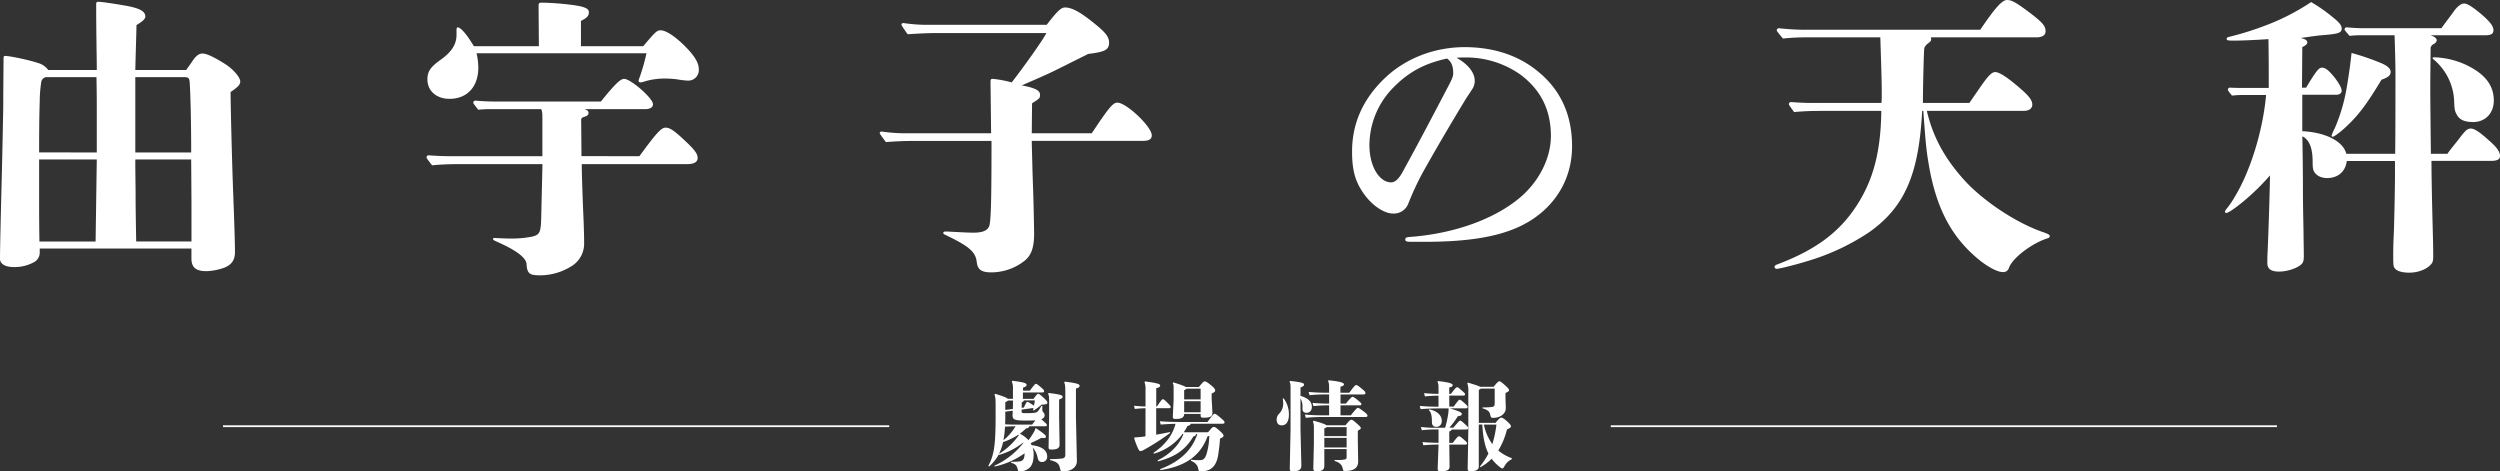 <svg xmlns="http://www.w3.org/2000/svg" viewBox="0 0 1418.67 267.5"><rect x="0" y="0" width="1418.67" height="267.5" fill="#333333" stroke="none"/><defs><style>.a{fill:#fff;}.b{fill:none;stroke:#fff;stroke-miterlimit:10;}</style></defs><path class="a" d="M292.24,590.22c1-1.5,2.17-3,3.17-4.51,2.5-4,4.5-4.84,6-4.84,2.33,0,6,1.67,12.51,5.68,5.34,3.33,9,8,9,10.18,0,1.83-1.34,3.17-5.51,6,.17,13.68.67,31.88,1.17,48.23.66,18.53,1.33,35,1.33,42.73,0,4-1.67,7-6,8.68a33,33,0,0,1-10.18,2c-6,0-8.51-2.17-8.51-7.17v-5.68H209.12v2a6.14,6.14,0,0,1-2.84,5.51,22.58,22.58,0,0,1-11.85,3c-5,0-7.85-1.84-7.85-4.68,0-6.84.67-33.38,1-46.06.51-21.37.67-30.88.84-39.56,0-8.18.17-25.37.17-28,0-1.17.16-1.5,1-1.5,2.5,0,13.68,2.33,18.52,4a10.6,10.6,0,0,1,5.85,4H241.5c0-7.18-.17-12.35-.17-15.69-.17-11.35-.17-20.2-.17-21.87,0-.83.34-1.16,1.17-1.16,2.17,0,8.51,1,15.36,2.17,8.51,1.5,11.35,3.33,11.35,6.17,0,1.5-1.84,3-5,4.84-.17,8.35-.5,17-.67,25.54ZM241.5,637v-23.2c0-5.67,0-10.18-.17-19.53H212.62a3.4,3.4,0,0,0-2.67,3,77.57,77.57,0,0,0-.83,11c-.17,5.18-.34,12-.34,28.71Zm-32.72,4v20.69c0,9.69,0,13.86.17,25.87h31.88L241.5,641Zm86.29-4c0-20.36-.5-34.71-.83-39.39-.17-3-.67-3.34-3.51-3.34H263.36V637Zm0,4H263.36c0,8.34.17,14.69.17,21,0,7.51.16,15,.33,25.53h31.38V665.83Z" transform="translate(-186.58 -550.49)"/><path class="a" d="M549.43,639.12c9.51-13,12.35-16.19,14.85-16.19s5,1.67,12,8.35c4.51,4.34,6.18,6.51,6.18,8.84s-2,3.51-6,3.51H516.72c0,5,.16,9.35.66,23.53.5,10.68.67,17.36.67,20.53v.67a14.92,14.92,0,0,1-6.17,12.52,33.39,33.39,0,0,1-19,5.84c-5.84,0-7.18-1-7.51-6.51-.34-3.51-5.84-7.68-16-12.18-2.5-1.17-3-1.34-3-1.84s.33-.67.83-.67,4.68.34,10.19.34a58.13,58.13,0,0,0,11.51-1.17c4.18-1.17,4.68-2.51,4.84-12.35l.67-28.71H446.78c-5,0-10,.17-15,.67-3-3.84-3.17-4.18-3.17-4.51a1.19,1.19,0,0,1,1.33-1.17c3.84.34,8.85.5,11.19.5h53.24V618.59c0-3.34,0-4.67-.67-6.17h-27.2a73.55,73.55,0,0,0-8.52.33c-2.67-3.34-2.83-3.67-2.83-4a1.19,1.19,0,0,1,1.33-1.16c3.34.33,7.68.5,9.68.5h61.42c8.35-10.35,11.19-12.85,13.19-12.85,3.67,0,16.36,11,16.36,14.35,0,1.84-1.67,2.84-4.51,2.84H518.39c1.66.66,2.16,1.17,2.16,2.17s-.66,1.67-2.33,2.17c-1.17.33-1.5.66-1.84,1.33l.17,21Zm2.17-62.42c7.18-8.51,7.84-9,9.85-9,3,0,7.84,3.17,13.35,8.51,6,6,8.35,9.85,8.35,13.85a6,6,0,0,1-6.18,6.18,45.29,45.29,0,0,1-5.84-.67,48.88,48.88,0,0,0-7.51-.5,38.7,38.7,0,0,0-11.35,1.67,9.12,9.12,0,0,1-2.17.5c-.67,0-1.17-.34-1.17-.84a9.52,9.52,0,0,1,.67-2.17,113.62,113.62,0,0,0,3.84-13.52H457a36.42,36.42,0,0,1,1,8.18c0,10.85-6.34,17.69-16.35,17.69-7.35,0-12.52-4.5-12.52-11,0-4.51,1.67-7,7.51-11.18,6.34-4.51,9-8.85,9-14.19v-2.5c0-1.17.17-1.67.67-1.67,1.67,0,5,3.67,9.18,10.68h36.89l-.17-22.53c0-2,.17-2.17,2-2.17,6.51,0,18.36,1.16,22.2,2.17,3.17.83,4.34,1.66,4.34,3.33,0,2-1.17,3.18-4.5,4.84V576.7Z" transform="translate(-186.58 -550.49)"/><path class="a" d="M806.12,626.1c9.69-14.52,12-17.36,14.53-17.36,5.17,0,19.52,13.69,19.52,18.53,0,2.17-1.5,3.17-5.17,3.17H772.08c0,2.51.16,6.51.33,14.19.17,7.18.5,14.35.67,21.53.16,6.68.33,15.36.33,16.69,0,8-1.5,12.52-5.51,15.69a30.54,30.54,0,0,1-18.69,6.51c-5.68,0-7.85-1.5-8.35-5.84-.66-5.84-4.34-9-18-15.52-1-.5-1-.67-1-1,0-.5.5-.83,1.33-.83,1.34,0,12,.67,15.69.67,6,0,8.85-1.5,9.35-5,.83-4.67,1-20.2,1-47.07H706.15c-5.68,0-11.19.17-16.86.67-3.34-4.51-3.51-4.84-3.51-5.17a1,1,0,0,1,1-.84,95.82,95.82,0,0,0,15.18,1H749l-.33-28.87c0-1.67.17-2,1.33-2a63,63,0,0,1,10.69,2c7.51-9.68,17.35-23.54,19.69-28H718.33c-5.34,0-11.52.33-16.69.67-3.17-4.51-3.5-5-3.5-5.51s.5-.84,1.16-.84a90.85,90.85,0,0,0,15,1h66.26c5.84-7.67,8.18-9.84,10.35-9.84,4.34,0,9.68,3.17,18.86,10.85,4.5,3.83,6.17,6.17,6.17,9,0,4.17-2.17,5.34-11.85,6.51l-15.69,7.84c-5.34,2.67-7.34,3.67-22,10,7.68,1.5,10.35,2.83,10.35,5.34,0,1.83,0,2-4.51,4.84l-.16,17Z" transform="translate(-186.58 -550.49)"/><path class="a" d="M1023.43,596.23a8.45,8.45,0,0,1-1.5,5c-1.17,1.84-2.34,3.51-3.51,5.34-7.51,12.36-16.69,27.88-24.7,42.23a167.08,167.08,0,0,0-7.84,16.86,8.77,8.77,0,0,1-8.85,6c-4.67,0-11.85-4.17-17.19-12.19-4.51-6.67-6-13.18-6-23,0-15.69,6-29.88,19.19-42.23,11.52-10.68,27.54-17,44.73-17,16,0,29.88,4.51,40.56,13,13.52,10.51,20.36,25,20.36,43.23,0,16.69-7.67,31.38-21.86,41.06-13,8.84-31.38,13.18-61.76,13.18h-7.67c-2.67,0-3.34-.33-3.34-1.33s.5-1.34,3.5-1.5c24.87-2,47.07-10.19,61.26-22,10.85-9,17.86-22.36,17.86-35.21,0-14.69-5.68-26.21-17.36-34.89a53.46,53.46,0,0,0-30.38-9.68c-2.17,0-4,0-5.84.17C1019.92,587.05,1023.43,591.89,1023.43,596.23Zm-46.07,3.84a46.8,46.8,0,0,0-13.68,32.71c0,12.52,5.84,21.2,12.35,21.2,2.33,0,4.34-2.17,6.17-5.34,9.85-17.86,17.86-33.22,27.21-51.08,1.5-3,1.83-4.17,1.83-5.51,0-4.17-1.16-6.67-3.5-8.34C995.39,586.38,986.21,591.05,977.36,600.07Z" transform="translate(-186.58 -550.49)"/><path class="a" d="M1280,613.42c3.34,14.19,9.51,25.87,20,37.89,10.68,12.35,29.54,25,44.89,30.54,4.34,1.5,4.84,1.84,4.84,2.67,0,.5-.16.84-1.16,1.17-9,2.84-20,11.18-22,16.86a3.27,3.27,0,0,1-3.5,2.33c-3.34,0-10-3.67-16.19-9.34-13.69-12.19-21.53-27.88-25.54-50.24-1.5-8.85-1.83-11-3.34-31.88h-.66c-1.84,35.88-9.85,54.41-29.71,68.6a128.68,128.68,0,0,1-35,16.52c-7,2.17-16.36,4.51-17.86,4.51a1.14,1.14,0,0,1-1.17-1.17c0-.5.5-1,1.5-1.34,21.7-8.17,35.22-18.19,45.07-33.38,9.51-14.69,13.68-30.54,14-53.74H1219.7c-5,0-10,.17-15,.67-2.84-3.84-3-4.18-3-4.51a1.19,1.19,0,0,1,1.33-1.17c3.84.33,8.68.5,11,.5h40.22c.17-2,.17-3.17.17-4.67,0-7-.17-12.85-.83-32.55h-41.73a122.4,122.4,0,0,0-13.52.67c-3.34-4-3.51-4.34-3.51-4.67a1.2,1.2,0,0,1,1.34-1.17c4.34.5,10,.83,12.85.83h101.31c8.35-12.35,12.36-16.86,15.19-16.86,2.51,0,4.84,1.17,12.85,7.18,7.68,5.84,9,7.68,9,10.68,0,2.17-2,3.34-5.34,3.34h-59.76a2.44,2.44,0,0,1,.17,1c0,1-.17,1.17-1.84,2.51a5.38,5.38,0,0,0-2,2.5c-.33.83-.83,23.53-.83,31.21h26.37c3.34-4.84,4.34-6.34,6.67-9.68,4-5.67,6-7.84,8-7.84,1.83,0,5,1.83,9.68,5.5,8.84,7.18,11.35,10,11.35,13,0,2.17-1.84,3.51-4.84,3.51Z" transform="translate(-186.58 -550.49)"/><path class="a" d="M1575.37,637.79c2-2.84,5.51-7,7.51-9.68,2.84-3.68,4-4.68,5.85-4.68s4.84,1.84,10.18,6.68c4.5,3.84,6.34,6.51,6.34,8.85,0,2-1.5,2.83-5.34,2.83h-33.55c0,6.35.17,14.69.33,22.87.34,15.19.67,24.2.67,30.38,0,3.33-.16,4.17-1.17,5.34-2.33,2.83-7.34,4.84-12.35,4.84-5.17,0-8.18-1.34-8.84-3.51-.34-.83-.34-3.34-.34-8,0-2.84.17-7.68.34-10.68.33-9.18.66-28.38.66-33v-8.18h-27.37c-.67,5.84-4.84,9.68-11.18,9.68-3.84,0-6.68-1.83-7.68-4.34-.33-1-.5-1.67-.5-4.84,0-7.84-1.84-12.52-5.84-14.52.17,9.18.33,19.7.33,29.71,0,8,.17,16,.34,24.2,0,4.68.16,9.18.16,13.86,0,3.17-.33,4.17-2.17,5.5-2.67,2-7.84,3.51-11.85,3.51-4.5,0-6.67-1.5-6.67-4.84,0-2.17,0-4.17.16-6.34.34-7.68,1.17-30.88,1.34-43.4A132,132,0,0,1,1459,665.33c-5,4-8,6-9.18,6a.73.73,0,0,1-.67-.67c0-.34.17-.67.67-1.34a51.23,51.23,0,0,0,4.84-7c8.85-14.52,16-37.38,17.86-57.91h-11.85a57.12,57.12,0,0,0-7.51.33c-2.17-2.67-2.34-3-2.34-3.34a1.19,1.19,0,0,1,1.34-1.17c2.83.17,6.51.17,8.17.17h13.69c0-12.85,0-16.69-.17-27.71-7.67.5-14.35.84-19.69.84-3.67,0-4-.17-4-1,0-.67.34-.84,1.51-1.17a161.38,161.38,0,0,0,18.52-5.68,127.14,127.14,0,0,0,27.88-14,86,86,0,0,1,12,8.35c4,3.17,5.34,4.84,5.34,6.67,0,2.51-2.17,3-10,3.68-4.51.33-8.35,1-13.35,1.67,2.5.5,3.84,1.33,3.84,2.5,0,1-.84,1.67-2.84,2.67l-.17,23h2.34c6-10,7.34-11.35,9-11.35,2,0,4,1.67,7.34,5.84,2.51,3.34,3.84,5.85,3.84,7.35,0,1.17-1.16,2.17-2.83,2.17h-19.53v20.7c13.18.66,23.2,5.67,25,12.85h27.71c.17-7.85.17-38.56.17-45.07,0-5-.17-11.85-.5-22.2h-18.2a53.12,53.12,0,0,0-7.34.34c-2.67-3-2.84-3.34-2.84-3.67a1.19,1.19,0,0,1,1.34-1.17c3.17.33,7.51.5,9.51.5H1572c2-2.84,5.84-7.85,7-9.52,2-2.83,4.17-4.5,5.84-4.5,2,0,5,2,10.35,6.51,4.5,4,6.34,6.34,6.34,8.68,0,2-1.34,2.83-4.84,2.83h-31c2,.5,3.67,1.67,3.67,2.84a3.06,3.06,0,0,1-1.83,2.17,3.43,3.43,0,0,0-1.67,2c0,7.35-.17,14.69-.17,22,0,5.18,0,7.68.34,38.23ZM1538,595.73c-8.85,14.68-13.36,20.53-21,27.54-3.17,2.83-6,4.84-6.68,4.84a.73.73,0,0,1-.67-.67,29.28,29.28,0,0,1,1.84-4.17,100.08,100.08,0,0,0,6.51-21.54c1-5.67,2.17-13,3-21.19a141.56,141.56,0,0,1,16.19,5.51c4.17,1.66,6,3.33,6,5.34C1543.16,593.22,1541.83,594.39,1538,595.73Zm51.9,24c-4.84,0-7.84-1.33-9.34-4.51-1-1.83-1.17-2.83-1.34-7.67a32.43,32.43,0,0,0-11.68-23.37c-.5-.33-.5-.5-.5-.83s.33-.34,1-.34a46.35,46.35,0,0,1,17.69,4.17c11,5.18,16,11.69,16,20.37C1601.75,614.59,1597.07,619.76,1589.89,619.76Z" transform="translate(-186.58 -550.49)"/><path class="a" d="M750.81,814.79a44,44,0,0,0,16.45-12.88c0-.11,0-.22,0-.33a39.42,39.42,0,0,1-13.74,7.07l-.17-.27a25.38,25.38,0,0,1-5.48,6.84l-.44-.33c3.1-6.08,4.13-10.86,4.13-28.3v-6c0-3.69-.16-4.94-.65-6.24l.38-.38c4.78,1.41,6.57,2.22,7.17,2.82h2.93v-5.49a9.5,9.5,0,0,0-.65-4.34l.38-.38c7.17.87,8,1.46,8,2.33,0,.71-.49,1-2,1.58v1.68H771c2.39-3.2,2.93-3.85,3.42-3.85s1.14.48,3,2.06c1.3,1.14,1.63,1.52,1.63,2,0,.65-.27.81-1.2.81H767.05v3.64h6c2-2.66,2.28-2.88,2.66-2.88s.87.22,2.94,2.12,2.28,2.44,2.28,3c0,.76-1,.92-3.31,1.08a37.59,37.59,0,0,1-4.51,3.32l-.33-.27A7.67,7.67,0,0,0,773,782l-6.68.93v.7c0,1.2.11,1.31,2.34,1.31,5.48,0,6.3-.22,7.22-1.47a17.32,17.32,0,0,0,1.63-2.66l.6.11c-.06.87-.06,1.41-.06,2.06a2.32,2.32,0,0,0,.66,1.58,1.93,1.93,0,0,1,.65,1.57c0,1.14-.71,1.8-1.9,2.28.32.28.7.6,1.19,1,1.58,1.46,2,1.79,2,2.28s-.33.7-1.2.7h-8.85c-.11.77-.54,1-1.74,1.2a31.68,31.68,0,0,1-3.53,3,17.18,17.18,0,0,1,4.89,3.69,35.75,35.75,0,0,0,3.2-4.89,5.4,5.4,0,0,0,.71-1.85l.43,0c4.84,3.26,5.54,4,5.54,4.73,0,.54-.38.81-1.35.81a11.37,11.37,0,0,1-1.25-.11c-2.18,1.2-4.08,2.12-6.09,3a10.43,10.43,0,0,1,.6,1.14c5.87.65,8.8,3,8.8,6.36a2.9,2.9,0,0,1-2.93,3.2c-1.31,0-2.07-.65-2.45-2.28a12,12,0,0,0-2.88-6,12.35,12.35,0,0,1,.6,3.8c0,3.58-.7,5.86-1.85,7.22a7.46,7.46,0,0,1-5.7,2.5c-1.25,0-1.25,0-1.47-1-.54-2.23-1.3-3.21-3.74-3.75v-.6a36.48,36.48,0,0,0,5-.27C767,812,768,811,768,807.72a45.52,45.52,0,0,1-16.95,7.5Zm2.66-6.74a38.53,38.53,0,0,0,11.3-10.65.87.87,0,0,1-.22-.27,39.9,39.9,0,0,1-8.75,4.24A28.92,28.92,0,0,1,753.47,808.05Zm3.42-15.43a60.48,60.48,0,0,1-.87,7.66,28.65,28.65,0,0,0,6.84-7.88C760.85,792.4,758.9,792.46,756.89,792.62Zm4.4-9.07-4.24.54v2.56c0,1.63,0,3.15-.11,4.61,2.18.17,4.08.17,6.09.17h9.23c.82-1,1.41-1.85,1.85-2.39-1.25.05-3,.11-5.49.11-6.57,0-7.55-.6-7.44-3.37Zm-4.24-.43,4.29-.55.06-1.79v-3h-2.88c-.16.32-.6.59-1.47.92Zm9.29-1.2,1.25-.16c1.25-2.72,1.58-3.21,2-3.21s.65.11,2.22,1.14c.76.49,1.2.82,1.52,1,.22-1.09.38-2.07.49-3h-6.24c-.11.49-.38.81-1.2,1.08Zm15.59,5.16V778c0-2.39-.16-3.31-.6-4.07l.38-.44c7.28.92,7.88,1.36,7.88,2.23,0,.6-.54,1-2,1.46v9.67l.27,15.92c.06,2.12-1.63,2.82-4.51,2.82-1.52,0-1.79-.16-1.73-1.9Zm15.21.11.54,24.93c.06,3.7-3.64,5.87-7.6,5.87-1.52,0-1.63-.22-1.9-1.41-.6-2.94-1.63-4-5.71-5V811h1.2a50,50,0,0,0,5.21-.28c1.47-.16,2.23-.59,2.23-2.22v-36c0-2.82-.16-4-.65-5l.38-.43c6.84.81,8.37,1.46,8.37,2.28s-.44,1.14-2.07,1.63Z" transform="translate(-186.58 -550.49)"/><path class="a" d="M836.63,782.14a59.09,59.09,0,0,0-6.09.43l-.43-1.84c2,.21,4,.38,6.52.43v-9.78a10.22,10.22,0,0,0-.6-4.07l.38-.38c7.5,1,8.53,1.57,8.53,2.28s-.33,1.09-2.23,1.57v10.38h.38c2.5-3.69,3-4.13,3.32-4.13.54,0,1,.38,2.44,1.79,1.68,1.69,2.06,2.18,2.06,2.61s-.21.71-1,.71h-7.23v15c2.39-.38,4.84-.86,7.77-1.46l.16.49a128.93,128.93,0,0,1-15.15,9.72,3.26,3.26,0,0,1-1.69.54c-.43,0-.76-.21-1.08-.87a37,37,0,0,1-2.5-6.41l.21-.43c1.8-.11,3.32-.22,4.89-.43a11.94,11.94,0,0,0,1.31-.22Zm21,14.61a30.81,30.81,0,0,1-16.25,11.19l-.27-.49c6.52-4.34,10.81-9.83,12.55-16.46-3,.06-6,.22-8.42.44l-.49-1.9c3.48.32,8.15.43,12.22.43h14.83c2.88-4,3.53-4.67,4-4.67s1.14.38,3.26,2.17,2.39,2.17,2.39,2.66c0,.65-.32.82-1.25.82h-18c-.11.76-.71,1.08-1.74,1.25a38.32,38.32,0,0,1-2.12,3.58h13.8c2.12-2.66,2.66-3,3.15-3,.71,0,1.3.33,3.2,2,2.18,1.9,2.4,2.44,2.4,3s-.44.92-2,1.63a93.53,93.53,0,0,1-1.2,10.21c-.87,4.13-2.5,5.87-4,6.9s-3.31,1.41-5.76,1.41c-.92,0-1.19-.16-1.36-1.25-.32-1.9-1.25-3.47-4.18-4.72l.11-.6a32.4,32.4,0,0,0,4.56.27c2.18,0,3-.49,4-2.88a37.61,37.61,0,0,0,1.74-11,3.51,3.51,0,0,1-1,.38c-3.8,10.48-12,17-26.73,19.12l-.16-.54c10.59-4,18-10.27,21.13-19.94h-.71a1.62,1.62,0,0,1-1.52,1.36c-4.29,7.11-9.5,11.41-20.15,14.18l-.16-.55c7.77-4,12.33-9,14.66-15Zm10.26-11.35h-9.34v.11c0,1.73-1.47,2.71-4.35,2.71-1.84,0-2.17-.11-2.06-1.84l.43-9.08v-6.19c0-1.74,0-2.44-.54-3.26l.38-.38c4.4,1.36,6.3,2.12,7.06,2.61h7.44c2.12-2.55,2.67-3.15,3.26-3.15s1.14.16,3.43,2,2.55,2.56,2.55,3.15-.38,1-2,1.74v2.88l.43,7.82c.11,2.12-1,3-4.88,3-1.53,0-1.8-.22-1.8-1.57Zm0-8.26v-6.08h-8.09c-.11.32-.49.54-1.25.81v5.27Zm-9.34,1v6.3h9.34v-6.3Z" transform="translate(-186.58 -550.49)"/><path class="a" d="M915,776.54a15.21,15.21,0,0,1,3,9.13c0,4.56-1.85,6.19-4.08,6.19-1.79,0-2.88-1.14-2.88-3.26a4.75,4.75,0,0,1,1.47-3.42,8.05,8.05,0,0,0,2.23-6.08,10.69,10.69,0,0,0-.27-2.39Zm9.56-1.41c4.4,1.3,6.46,3.31,6.46,6.25,0,2-1.19,3.37-2.93,3.37-1.3,0-2.39-.49-2.39-2.23v-1.09a8.74,8.74,0,0,0-1.14-4.83v17l.49,20.86c.05,2.71-1.52,3.42-4.56,3.42-1.69,0-2.07-.11-2-1.9l.44-21.89V771.71c0-2.88,0-3.53-.6-4.62l.38-.43c6.58.7,7.88,1.25,7.88,2s-.49,1.14-2,1.73Zm22.71,5.38v5.65h5.86c3-3.8,3.64-4.24,4-4.24.49,0,1.14.44,3.31,2.06,1.74,1.31,2.12,1.85,2.12,2.34,0,.65-.33.81-1.25.81H937.71a93.35,93.35,0,0,0-10.15.44l-.49-1.85a94,94,0,0,0,10.64.44h3.1v-5.65a81.84,81.84,0,0,0-8.91.43l-.49-1.84c2.88.27,5.76.43,9.4.43v-5.21h-.92a88.5,88.5,0,0,0-10.21.43l-.49-1.85a101.57,101.57,0,0,0,10.7.44h.92v-2.07c0-2.17,0-3.47-.65-4.61l.38-.38c7.12.76,8.69,1.46,8.69,2.33,0,.65-.71,1-2,1.31v3.42h5.05c2.93-4,3.42-4.35,3.91-4.35s1.41.6,2.93,1.9c2,1.63,2.28,2,2.28,2.61s-.32.82-1.25.82H947.28v5.21h3c2.88-3.42,3.47-3.91,3.75-3.91s1.24.43,2.93,1.85,2.17,1.9,2.17,2.33c0,.6-.32.71-1.25.71Zm3.47,24.82H938.09v9.46c0,2.55-1.68,3.09-4.18,3.09-1.79,0-2.12-.33-2.06-2l.32-13.42v-9a9.93,9.93,0,0,0-.54-3.86l.38-.38c5.11,1.42,6.79,2.12,7.28,2.61H950.1c2-2.5,2.72-3.15,3.31-3.15.76,0,1.63.82,3.37,2.34,1.58,1.41,2,1.79,2,2.44,0,.49-.38.65-1.68,1.47v6.14l.21,11.13c.06,4-2.71,5.54-7.27,5.54-1.09,0-1.25-.11-1.42-1-.32-2.06-1.52-3.8-4.72-4.67v-.54h1.84a18.56,18.56,0,0,0,4.08-.33c.7-.16.92-.44.92-1.68ZM938.09,798h12.66v-5.11H939.34c-.1.22-.43.43-1.25.7Zm12.66,6.41v-5.44H938.09v5.44Z" transform="translate(-186.58 -550.49)"/><path class="a" d="M1002.89,794.2h-.7a71.15,71.15,0,0,0-8.8.43l-.49-1.84a71.13,71.13,0,0,0,9.29.43h4.45a54.4,54.4,0,0,0,1.74-7.77,17.92,17.92,0,0,0,.22-2.33,2.61,2.61,0,0,0-.06-.71l.28-.16h-4.35c-4.35,0-8.26.11-11.73.43l-.49-1.85c3.31.33,6.9.44,10.64.44V775c-2.93.06-5.59.22-7.71.44l-.49-1.85c2.39.22,5.16.38,8.2.43v-2.28c0-2.71,0-3.47-.65-4.62l.38-.38c6.79.77,8.31,1.47,8.31,2.34,0,.65-.7,1-1.95,1.3V774h.92c2.5-3.2,3-3.74,3.48-3.74s.71.05,2.28,1.46c1.9,1.69,2.28,2,2.28,2.45,0,.65-.32.81-1.25.81H1009v6.25h2.5c2.44-3.37,3-3.91,3.31-3.91.49,0,1,.32,2.61,1.74s2,1.84,2,2.33c0,.65-.33.82-1.25.82h-8.8c4.78,1.52,6.74,2.22,6.74,3.2,0,.65-.38,1-2.29,1.3a42.65,42.65,0,0,1-4.78,6.47h2.28c2.94-3.48,3.48-4,3.81-4,.49,0,.87.22,2.77,2,1.57,1.41,1.79,1.73,1.79,2.22,0,.65-.33.82-1.25.82h-8.09c-.17.54-.55.87-1.36,1.08v6.52h1.95c2.5-3.2,3-3.75,3.48-3.75s.76.06,2.39,1.47c1.9,1.68,2.28,2,2.28,2.44,0,.66-.32.82-1.25.82H1009l.16,12.33c.06,2.17-1.57,2.77-4.83,2.77-1.52,0-2-.11-1.9-2l.48-13.15c-3.31.05-6.3.16-8.63.43l-.49-1.84c2.61.27,5.76.38,9.12.43Zm-5.26-11.41c5.21,1,7.11,4,7.11,6.41s-1.36,3.53-3.2,3.53c-1.31,0-2.39-.76-2.39-2.66,0-2.45-.11-5.38-1.8-6.9Zm28.14,7.66h9.5c2-2.55,2.77-3,3.21-3s1.35.38,3,1.85c2,1.74,2.5,2.5,2.5,3.09s-.49,1.09-2.23,1.74a42,42,0,0,1-4.94,12,24.13,24.13,0,0,0,7.66,4.34v.6a9.15,9.15,0,0,0-4.24,4.13c-.49.87-.81,1.09-1.19,1.09s-.71-.22-1.36-.77a23.38,23.38,0,0,1-4.62-4.72,28.15,28.15,0,0,1-6.41,4.83l-.27-.38a42.12,42.12,0,0,0,4.84-7.38c-2.5-5.11-3.15-10.87-3.48-16.46h-2v23.9c0,2.06-2.23,2.55-4.51,2.55-1.58,0-1.8-.33-1.8-1.63l.38-21.4V772.52a12.77,12.77,0,0,0-.59-4.56l.43-.33c4.4,1.31,6.14,1.91,6.79,2.34h7.77c2.17-2.88,2.88-3.1,3.2-3.1.55,0,1,.27,2.94,2,2.22,1.95,2.55,2.5,2.55,3.1,0,.43-.38.81-2,1.52v3.15l.17,5.16c.11,3.8-3.48,5.81-7.28,5.81-.76,0-1.2-.22-1.47-1.41-.38-1.79-.81-2.94-4.45-4v-.54h1.25a29.81,29.81,0,0,0,4.4-.27c.81-.17,1.25-.49,1.25-2.23V771h-8c-.11.32-.44.49-1,.65Zm2.87,1a29.49,29.49,0,0,0,4.78,11.08,60.9,60.9,0,0,0,2.34-11.08Z" transform="translate(-186.58 -550.49)"/><line class="b" x1="504.59" y1="241.86" x2="126.55" y2="241.86"/><line class="b" x1="1292.11" y1="241.86" x2="914.07" y2="241.86"/></svg>